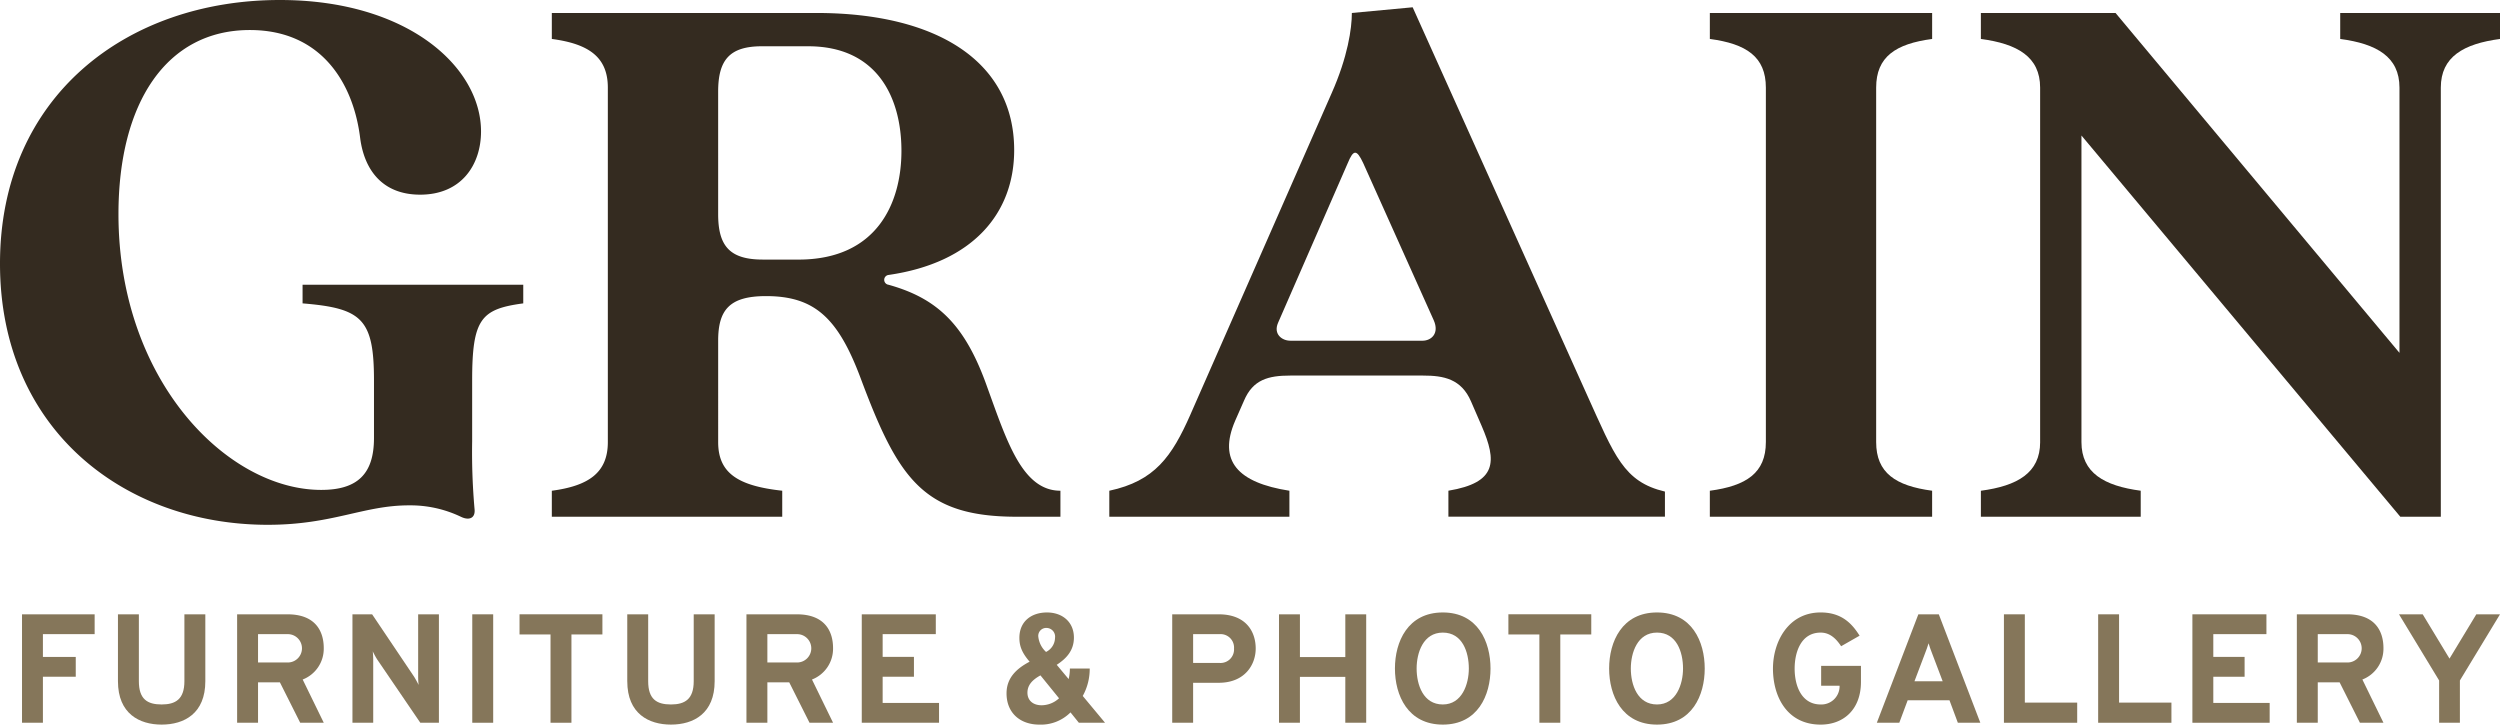 <?xml version="1.0" encoding="UTF-8"?>
<svg xmlns="http://www.w3.org/2000/svg" width="545.62" height="158.142" viewBox="0 0 545.62 158.142">
  <g id="Group_27519" data-name="Group 27519" transform="translate(2080 -925)">
    <g id="Group_2" data-name="Group 2" transform="translate(-2075.196 1058.667)">
      <path id="Path_1" data-name="Path 1" d="M2.981,83.174v23.665H7.543V96.8h7.167V92.469H7.543V87.5h11.29V83.174Z" transform="translate(-2.981 -82.768)" fill="#85765a"></path>
      <path id="Path_2" data-name="Path 2" d="M15.97,97.778v-14.6h4.565v14.6c0,3.922,1.859,5.071,4.968,5.071,3.045,0,4.97-1.149,4.97-5.071v-14.6h4.567v14.6c0,7.035-4.6,9.465-9.536,9.465-4.8,0-9.533-2.331-9.533-9.465" transform="translate(4.968 -82.768)" fill="#85765a"></path>
      <path id="Path_3" data-name="Path 3" d="M32.105,83.174H43.1c5.95,0,7.913,3.514,7.913,7.4a7.207,7.207,0,0,1-4.6,6.83l4.6,9.432H45.871L41.44,98.017H36.67v8.822H32.105Zm11.06,10.515a3.093,3.093,0,1,0,0-6.187H36.67v6.187Z" transform="translate(14.842 -82.768)" fill="#85765a"></path>
      <path id="Path_4" data-name="Path 4" d="M62.532,106.839l-9.4-13.794a16.768,16.768,0,0,1-.98-1.792,17.307,17.307,0,0,1,.1,1.792v13.794H47.72V83.174h4.294L61.18,96.8c.271.443.709,1.22.98,1.792a16.842,16.842,0,0,1-.1-1.792V83.174h4.531v23.665Z" transform="translate(24.397 -82.768)" fill="#85765a"></path>
      <rect id="Rectangle_1" data-name="Rectangle 1" width="4.565" height="23.665" transform="translate(98.268 0.406)" fill="#85765a"></rect>
      <path id="Path_5" data-name="Path 5" d="M81.671,106.839H77.106V87.569H70.342v-4.4H88.43v4.4H81.671Z" transform="translate(38.241 -82.768)" fill="#85765a"></path>
      <path id="Path_6" data-name="Path 6" d="M84.928,97.778v-14.6h4.565v14.6c0,3.922,1.859,5.071,4.968,5.071,3.045,0,4.97-1.149,4.97-5.071v-14.6H104v14.6c0,7.035-4.6,9.465-9.536,9.465-4.8,0-9.533-2.331-9.533-9.465" transform="translate(47.167 -82.768)" fill="#85765a"></path>
      <path id="Path_7" data-name="Path 7" d="M101.065,83.174h10.989c5.95,0,7.913,3.514,7.913,7.4a7.207,7.207,0,0,1-4.6,6.83l4.6,9.432h-5.139L110.4,98.017H105.63v8.822h-4.565Zm11.056,10.515a3.093,3.093,0,1,0,0-6.187H105.63v6.187Z" transform="translate(57.042 -82.768)" fill="#85765a"></path>
      <path id="Path_8" data-name="Path 8" d="M116.678,83.174h16.158V87.5h-11.6v4.966h6.83V96.8h-6.83v5.714h12.306v4.328H116.678Z" transform="translate(66.597 -82.768)" fill="#85765a"></path>
      <path id="Path_9" data-name="Path 9" d="M136.28,100.568c0-3.48,2.331-5.477,5.037-6.9-1.659-1.925-2.234-3.379-2.234-5.2,0-3.617,2.639-5.544,6.019-5.544,3.417,0,5.882,2.128,5.882,5.477,0,2.874-1.688,4.6-3.751,5.948l2.6,3.113a10.106,10.106,0,0,0,.271-2.3h4.328a12.184,12.184,0,0,1-1.52,5.985l4.866,5.848h-5.714l-1.825-2.263a9.108,9.108,0,0,1-6.761,2.669c-4.363,0-7.2-2.669-7.2-6.83m11.458,1.082-4.056-5c-1.892,1.045-2.84,2.2-2.84,3.785,0,1.625,1.149,2.739,3.111,2.739a5.64,5.64,0,0,0,3.785-1.523M143.21,88.195a5.294,5.294,0,0,0,1.691,3.346,3.511,3.511,0,0,0,1.96-3.076A1.9,1.9,0,0,0,145,86.3a1.731,1.731,0,0,0-1.792,1.892" transform="translate(78.592 -82.922)" fill="#85765a"></path>
      <path id="Path_10" data-name="Path 10" d="M158.711,83.174h10.142c5.982,0,8.079,3.785,8.079,7.47,0,3.45-2.3,7.473-8.079,7.473h-5.581v8.722h-4.562Zm13.489,7.47a2.937,2.937,0,0,0-3.145-3.142h-5.782v6.287h5.782a2.949,2.949,0,0,0,3.145-3.145" transform="translate(92.319 -82.768)" fill="#85765a"></path>
      <path id="Path_11" data-name="Path 11" d="M187.643,96.833h-9.907v10.005h-4.567V83.174h4.567v9.332h9.907V83.174H192.2v23.665h-4.562Z" transform="translate(101.166 -82.768)" fill="#85765a"></path>
      <path id="Path_12" data-name="Path 12" d="M188.866,95.158c0-5.848,2.806-12.236,10.447-12.236s10.413,6.388,10.413,12.236-2.773,12.24-10.413,12.24-10.447-6.388-10.447-12.24m16.128,0c0-3.617-1.42-7.841-5.681-7.841-4.294,0-5.714,4.428-5.714,7.841,0,3.583,1.454,7.845,5.714,7.845,4.193,0,5.681-4.43,5.681-7.845" transform="translate(110.772 -82.922)" fill="#85765a"></path>
      <path id="Path_13" data-name="Path 13" d="M215.556,106.839h-4.565V87.569h-6.764v-4.4h18.088v4.4h-6.759Z" transform="translate(120.172 -82.768)" fill="#85765a"></path>
      <path id="Path_14" data-name="Path 14" d="M217.867,95.158c0-5.848,2.807-12.236,10.447-12.236s10.415,6.388,10.415,12.236-2.773,12.24-10.415,12.24-10.447-6.388-10.447-12.24m16.128,0c0-3.617-1.419-7.841-5.68-7.841-4.294,0-5.714,4.428-5.714,7.841,0,3.583,1.456,7.845,5.714,7.845,4.193,0,5.68-4.43,5.68-7.845" transform="translate(128.519 -82.922)" fill="#85765a"></path>
      <path id="Path_15" data-name="Path 15" d="M240.049,95.158c0-5.745,3.279-12.236,10.416-12.236,4.6,0,6.864,2.466,8.488,5.071l-4.027,2.3c-1.048-1.588-2.4-2.974-4.462-2.974-4.364,0-5.684,4.394-5.684,7.841,0,3.993,1.625,7.845,5.684,7.845a3.977,3.977,0,0,0,4.123-3.819v-.272h-4.022V94.586h8.688V98.07c0,6.048-3.819,9.328-8.79,9.328-7.305,0-10.416-6.05-10.416-12.24" transform="translate(142.093 -82.922)" fill="#85765a"></path>
      <path id="Path_16" data-name="Path 16" d="M269.968,101.939h-9.127l-1.828,4.9h-4.9l9.061-23.665h4.464l9.061,23.665h-4.905Zm-3.822-10.313c-.234-.609-.574-1.52-.743-2.131-.168.611-.506,1.522-.745,2.131l-2.331,6.153h6.153Z" transform="translate(150.699 -82.768)" fill="#85765a"></path>
      <path id="Path_17" data-name="Path 17" d="M271.32,83.174h4.562v19.269H287.31v4.4H271.32Z" transform="translate(161.23 -82.768)" fill="#85765a"></path>
      <path id="Path_18" data-name="Path 18" d="M284.078,83.174h4.562v19.269h11.429v4.4H284.078Z" transform="translate(169.037 -82.768)" fill="#85765a"></path>
      <path id="Path_19" data-name="Path 19" d="M296.837,83.174h16.158V87.5H301.4v4.966h6.83V96.8H301.4v5.714H313.7v4.328H296.837Z" transform="translate(176.845 -82.768)" fill="#85765a"></path>
      <path id="Path_20" data-name="Path 20" d="M310.979,83.174h10.989c5.95,0,7.913,3.514,7.913,7.4a7.207,7.207,0,0,1-4.6,6.83l4.6,9.432h-5.139l-4.431-8.822h-4.767v8.822h-4.565Zm11.056,10.515a3.093,3.093,0,1,0,0-6.187h-6.491v6.187Z" transform="translate(185.499 -82.768)" fill="#85765a"></path>
      <path id="Path_21" data-name="Path 21" d="M333.566,97.611,324.81,83.174h5.173l5.848,9.667,5.851-9.667h5.171L338.1,97.611v9.228h-4.531Z" transform="translate(193.963 -82.768)" fill="#85765a"></path>
    </g>
    <g id="Group_1" data-name="Group 1" transform="translate(-2080 925)">
      <path id="Path_22" data-name="Path 22" d="M0,57.534C0,21.068,27.624,0,61.083,0c27.966,0,43.9,14.69,43.9,28.685,0,7.251-4.256,13.8-13.274,13.8C83.39,42.489,79.487,37,78.6,30.1,77.188,18.592,70.468,6.554,54.527,6.554c-18.226,0-28.672,15.928-28.672,40.18,0,36.29,23.72,60.187,44.258,60.187,7.958,0,11.508-3.537,11.508-11.329V83.024c0-13.452-2.665-15.752-15.586-16.813V62.144H114.2v4.067c-9.207,1.238-11.153,3.361-11.153,16.813V96.311a141.082,141.082,0,0,0,.53,14.867c.177,1.946-1.236,2.476-3.018,1.591a25.549,25.549,0,0,0-11.33-2.476c-9.915,0-16.635,4.244-30.795,4.244C27.447,114.537,0,94,0,57.534" fill="#342b20"></path>
      <path id="Path_23" data-name="Path 23" d="M86.938,95.414V18.05c0-6.733-4.256-9.562-12.225-10.623V1.756h57.722c26.375,0,43.186,10.623,43.186,29.923,0,13.8-9.019,24.6-27.434,27.256a1.077,1.077,0,0,0,0,2.134c10.8,3.006,16.811,8.843,21.6,22.483,4.244,11.683,7.617,22.472,15.928,22.472V111.7h-9.562c-20.348,0-25.843-8.324-33.99-30.1-4.952-13.276-10.079-18.051-20.7-18.051-7.969,0-10.445,3.006-10.445,9.739V95.414c0,6.72,4.244,9.549,13.982,10.611V111.7H74.713v-5.671c7.969-1.062,12.225-3.891,12.225-10.611m33.814-39.838h7.781c17.179,0,22.484-12.391,22.484-23.721,0-11.683-5.3-22.837-20.361-22.837H120.575c-7.085,0-9.56,3.006-9.56,9.915V45.661c0,6.909,2.476,9.915,9.738,9.915" transform="translate(45.721 1.075)" fill="#342b20"></path>
      <path id="Path_24" data-name="Path 24" d="M167.9,89.859l30.808-70.1c3.537-7.969,4.422-14.159,4.422-17.532L216.4.987l38.069,84.627c6.014,13.274,7.958,18.934,16.988,21.068v5.482H224.2v-5.671c10.623-1.768,10.623-6.367,7.249-14.159l-2.3-5.3c-2.12-4.965-6.011-5.671-10.444-5.671H189.678c-4.786,0-8.148.883-10.094,5.494l-1.946,4.422c-3.725,8.677.532,13.452,11.861,15.22v5.671H150.193v-5.671c9.915-2.123,13.642-7.428,17.707-16.635m21.777-16.105h28.849c1.955,0,3.725-1.6,2.487-4.433L205.6,34.977c-1.414-3.006-2.12-3.006-3.359,0l-15.22,34.875c-1.074,2.476.883,3.9,2.653,3.9" transform="translate(91.911 0.604)" fill="#342b20"></path>
      <path id="Path_25" data-name="Path 25" d="M243.729,95.414V18.05c0-6.733-4.256-9.562-12.227-10.623V1.756h48.515V7.427C272.047,8.488,267.8,11.316,267.8,18.05V95.414c0,6.72,4.244,9.549,12.214,10.611V111.7H231.5v-5.671c7.971-1.062,12.227-3.891,12.227-10.611" transform="translate(141.668 1.075)" fill="#342b20"></path>
      <path id="Path_26" data-name="Path 26" d="M281.13,95.414V18.05c0-6.733-4.963-9.562-12.933-10.623V1.756h29.391l61.968,74.18V18.05c0-6.733-4.963-9.562-12.934-10.623V1.756H381.5V7.427c-7.958,1.061-12.921,3.89-12.921,10.623V111.7h-8.843L290.149,28.5V95.414c0,6.72,4.963,9.549,12.934,10.611V111.7H268.2v-5.671c7.97-1.062,12.933-3.891,12.933-10.611" transform="translate(164.124 1.075)" fill="#342b20"></path>
    </g>
  </g>
</svg>
